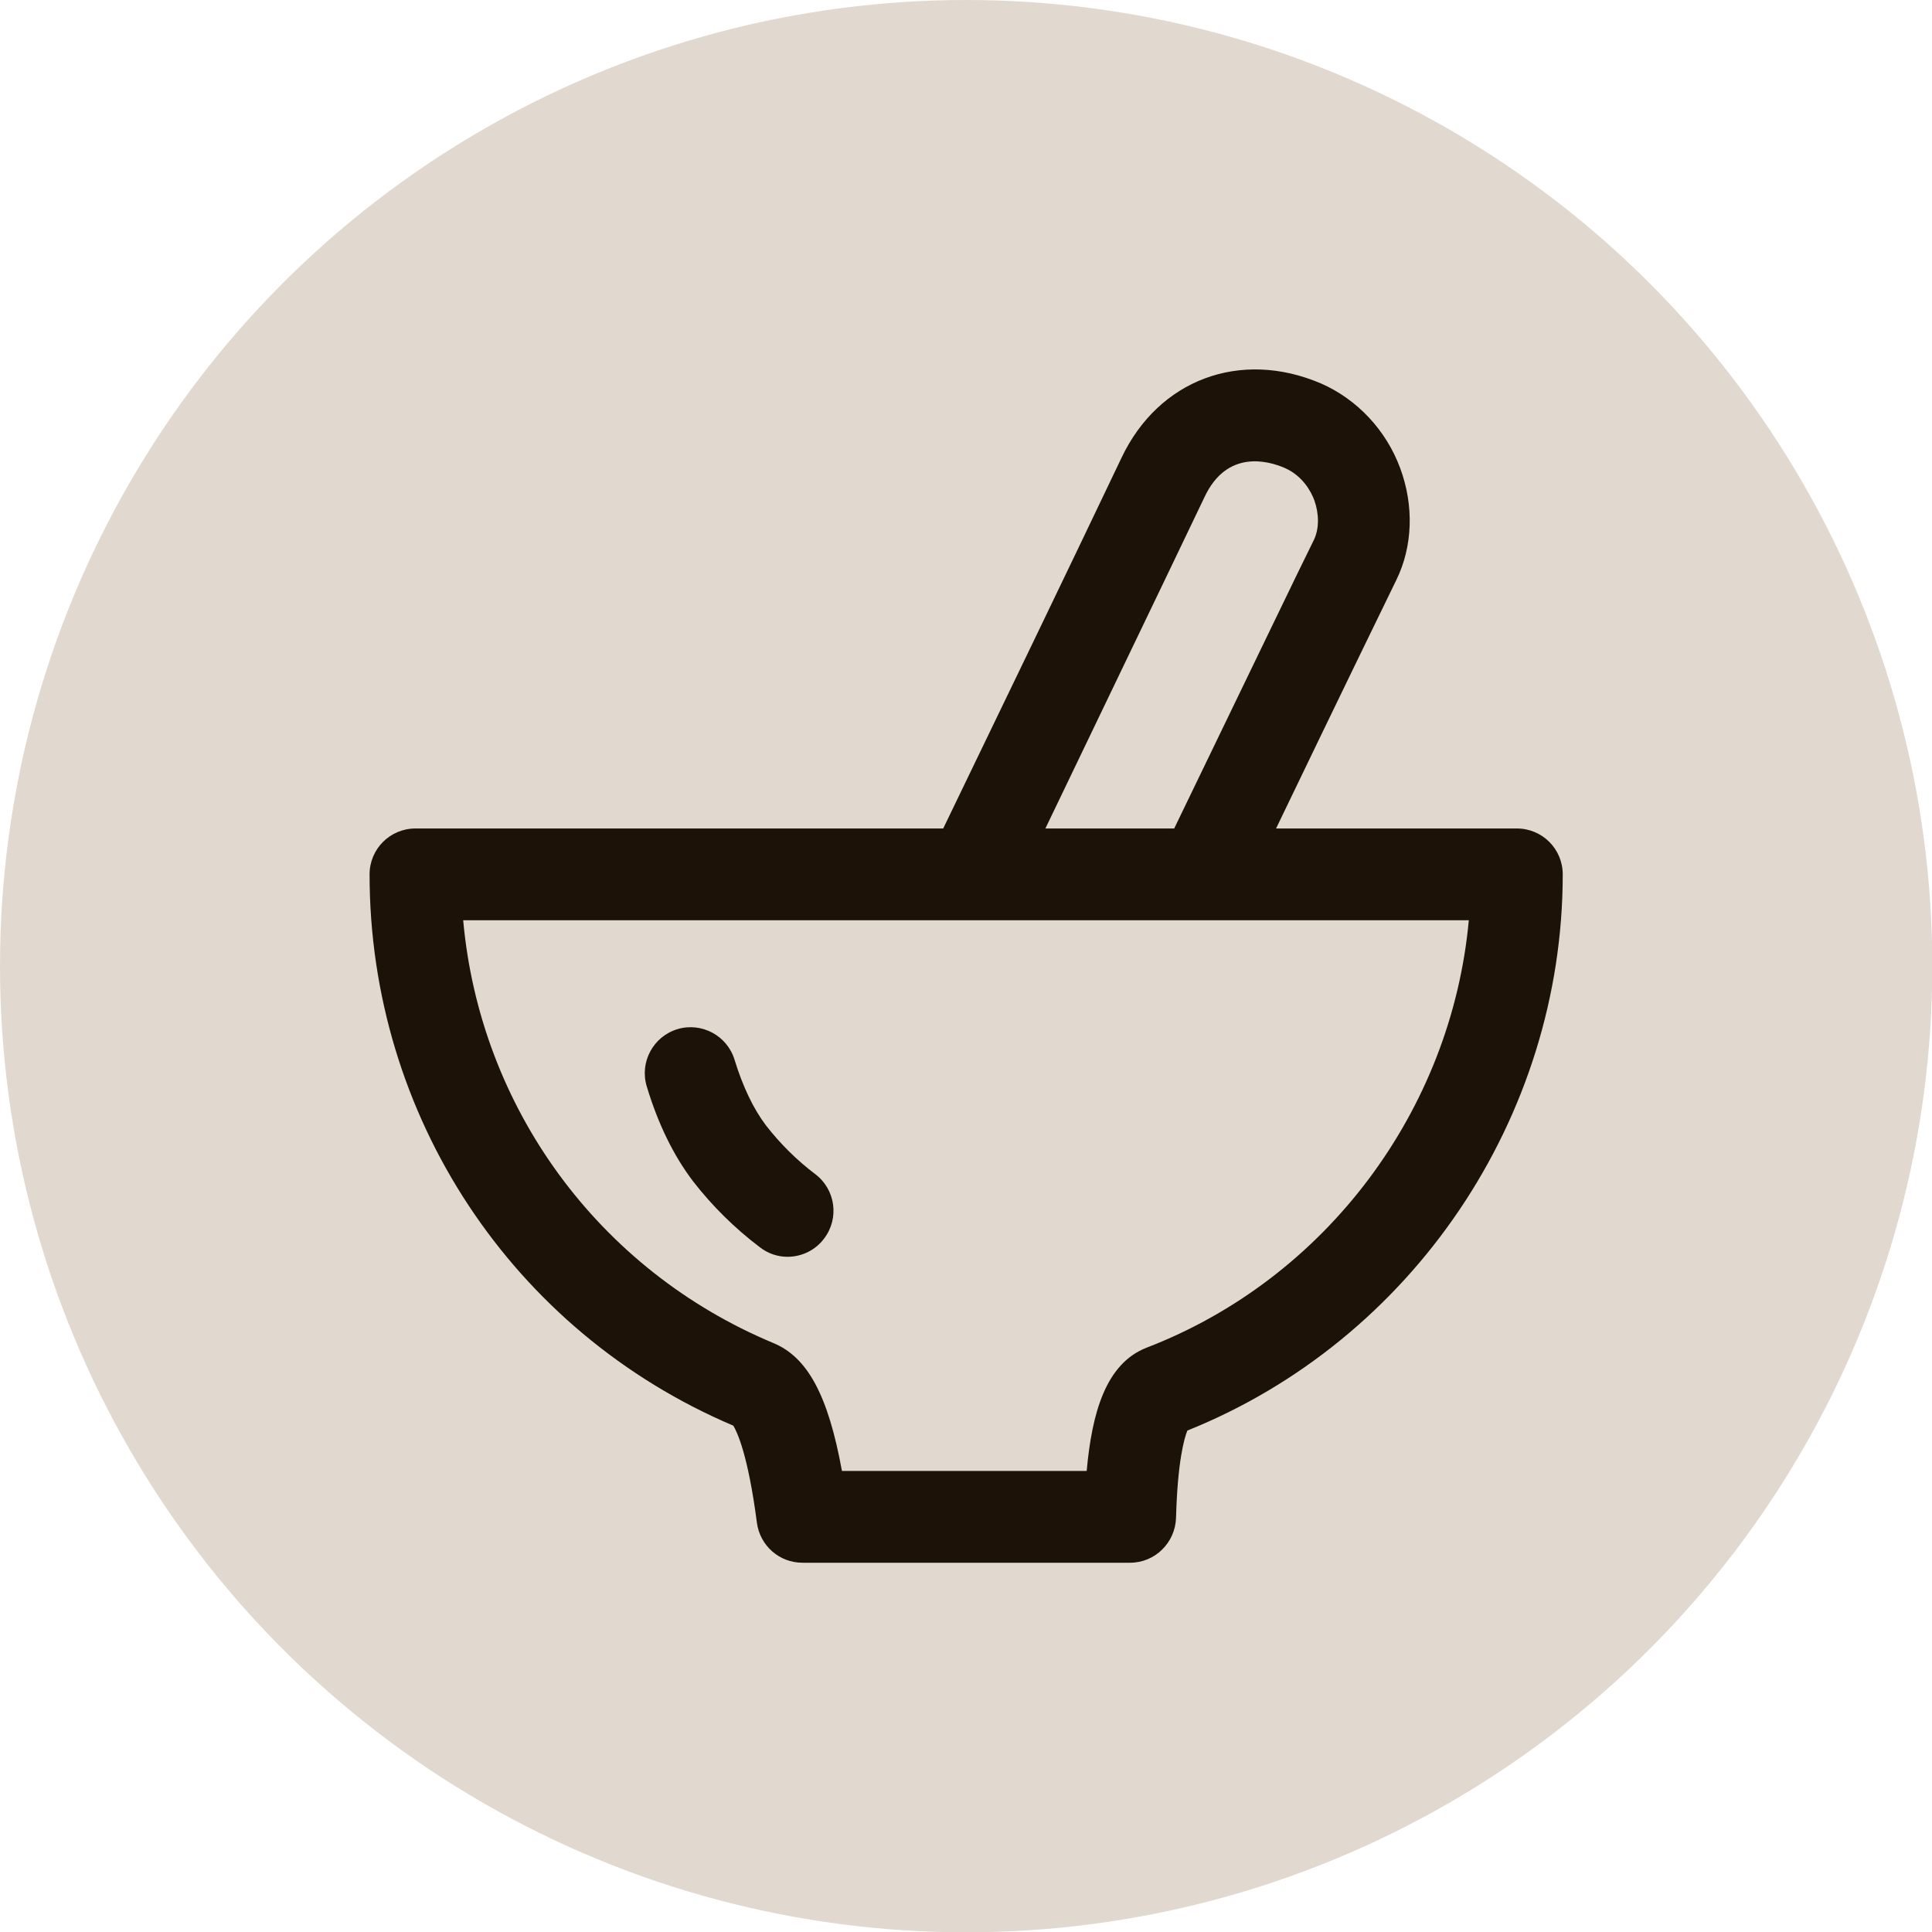 <?xml version="1.0" encoding="UTF-8"?><svg id="Layer_2" xmlns="http://www.w3.org/2000/svg" viewBox="0 0 63.15 63.15"><defs><style>.cls-1{fill:#e1d9d0;}.cls-2{fill:#1d1208;}</style></defs><g id="Layer_1-2"><g><circle class="cls-1" cx="31.58" cy="31.58" r="31.58"/><g><path class="cls-2" d="M49.58,27.08h-7.87c2.2-4.57,3.52-7.28,3.93-8.12,.54-1.1,.58-2.43,.13-3.65-.46-1.25-1.41-2.26-2.6-2.78-2.63-1.12-5.3-.12-6.51,2.43-1.93,4.05-3.88,8.08-5.83,12.12H13.58c-.83,0-1.5,.67-1.5,1.5,0,7.89,4.66,14.95,11.89,18.02,.12,.2,.48,.94,.77,3.17,.1,.75,.73,1.31,1.49,1.31h10.71c.81,0,1.47-.65,1.5-1.46,.05-1.86,.27-2.61,.37-2.86,7.35-2.95,12.27-10.22,12.27-18.18,0-.83-.67-1.5-1.5-1.5Zm-10.21-10.83c.73-1.56,2.07-1.19,2.61-.96,.6,.26,.87,.77,.98,1.06,.16,.45,.16,.93-.01,1.29-.46,.92-1.97,4.07-4.57,9.44h-4.21c1.73-3.61,3.47-7.21,5.2-10.83Zm-1.89,27.8c-1.34,.52-1.79,2.14-1.96,4.03h-8c-.45-2.48-1.13-3.72-2.24-4.18-5.73-2.39-9.59-7.71-10.14-13.82H48.01c-.57,6.21-4.66,11.71-10.53,13.97Z"/><path class="cls-2" d="M26.65,38.38c-.61-.46-1.15-1-1.61-1.59-.41-.54-.76-1.27-1.03-2.15-.24-.79-1.08-1.24-1.87-1s-1.24,1.08-1,1.87c.37,1.23,.88,2.27,1.52,3.11,.63,.81,1.36,1.53,2.18,2.15,.27,.21,.59,.31,.9,.31,.46,0,.91-.21,1.2-.6,.5-.66,.37-1.6-.29-2.1Z"/></g></g></g></svg>